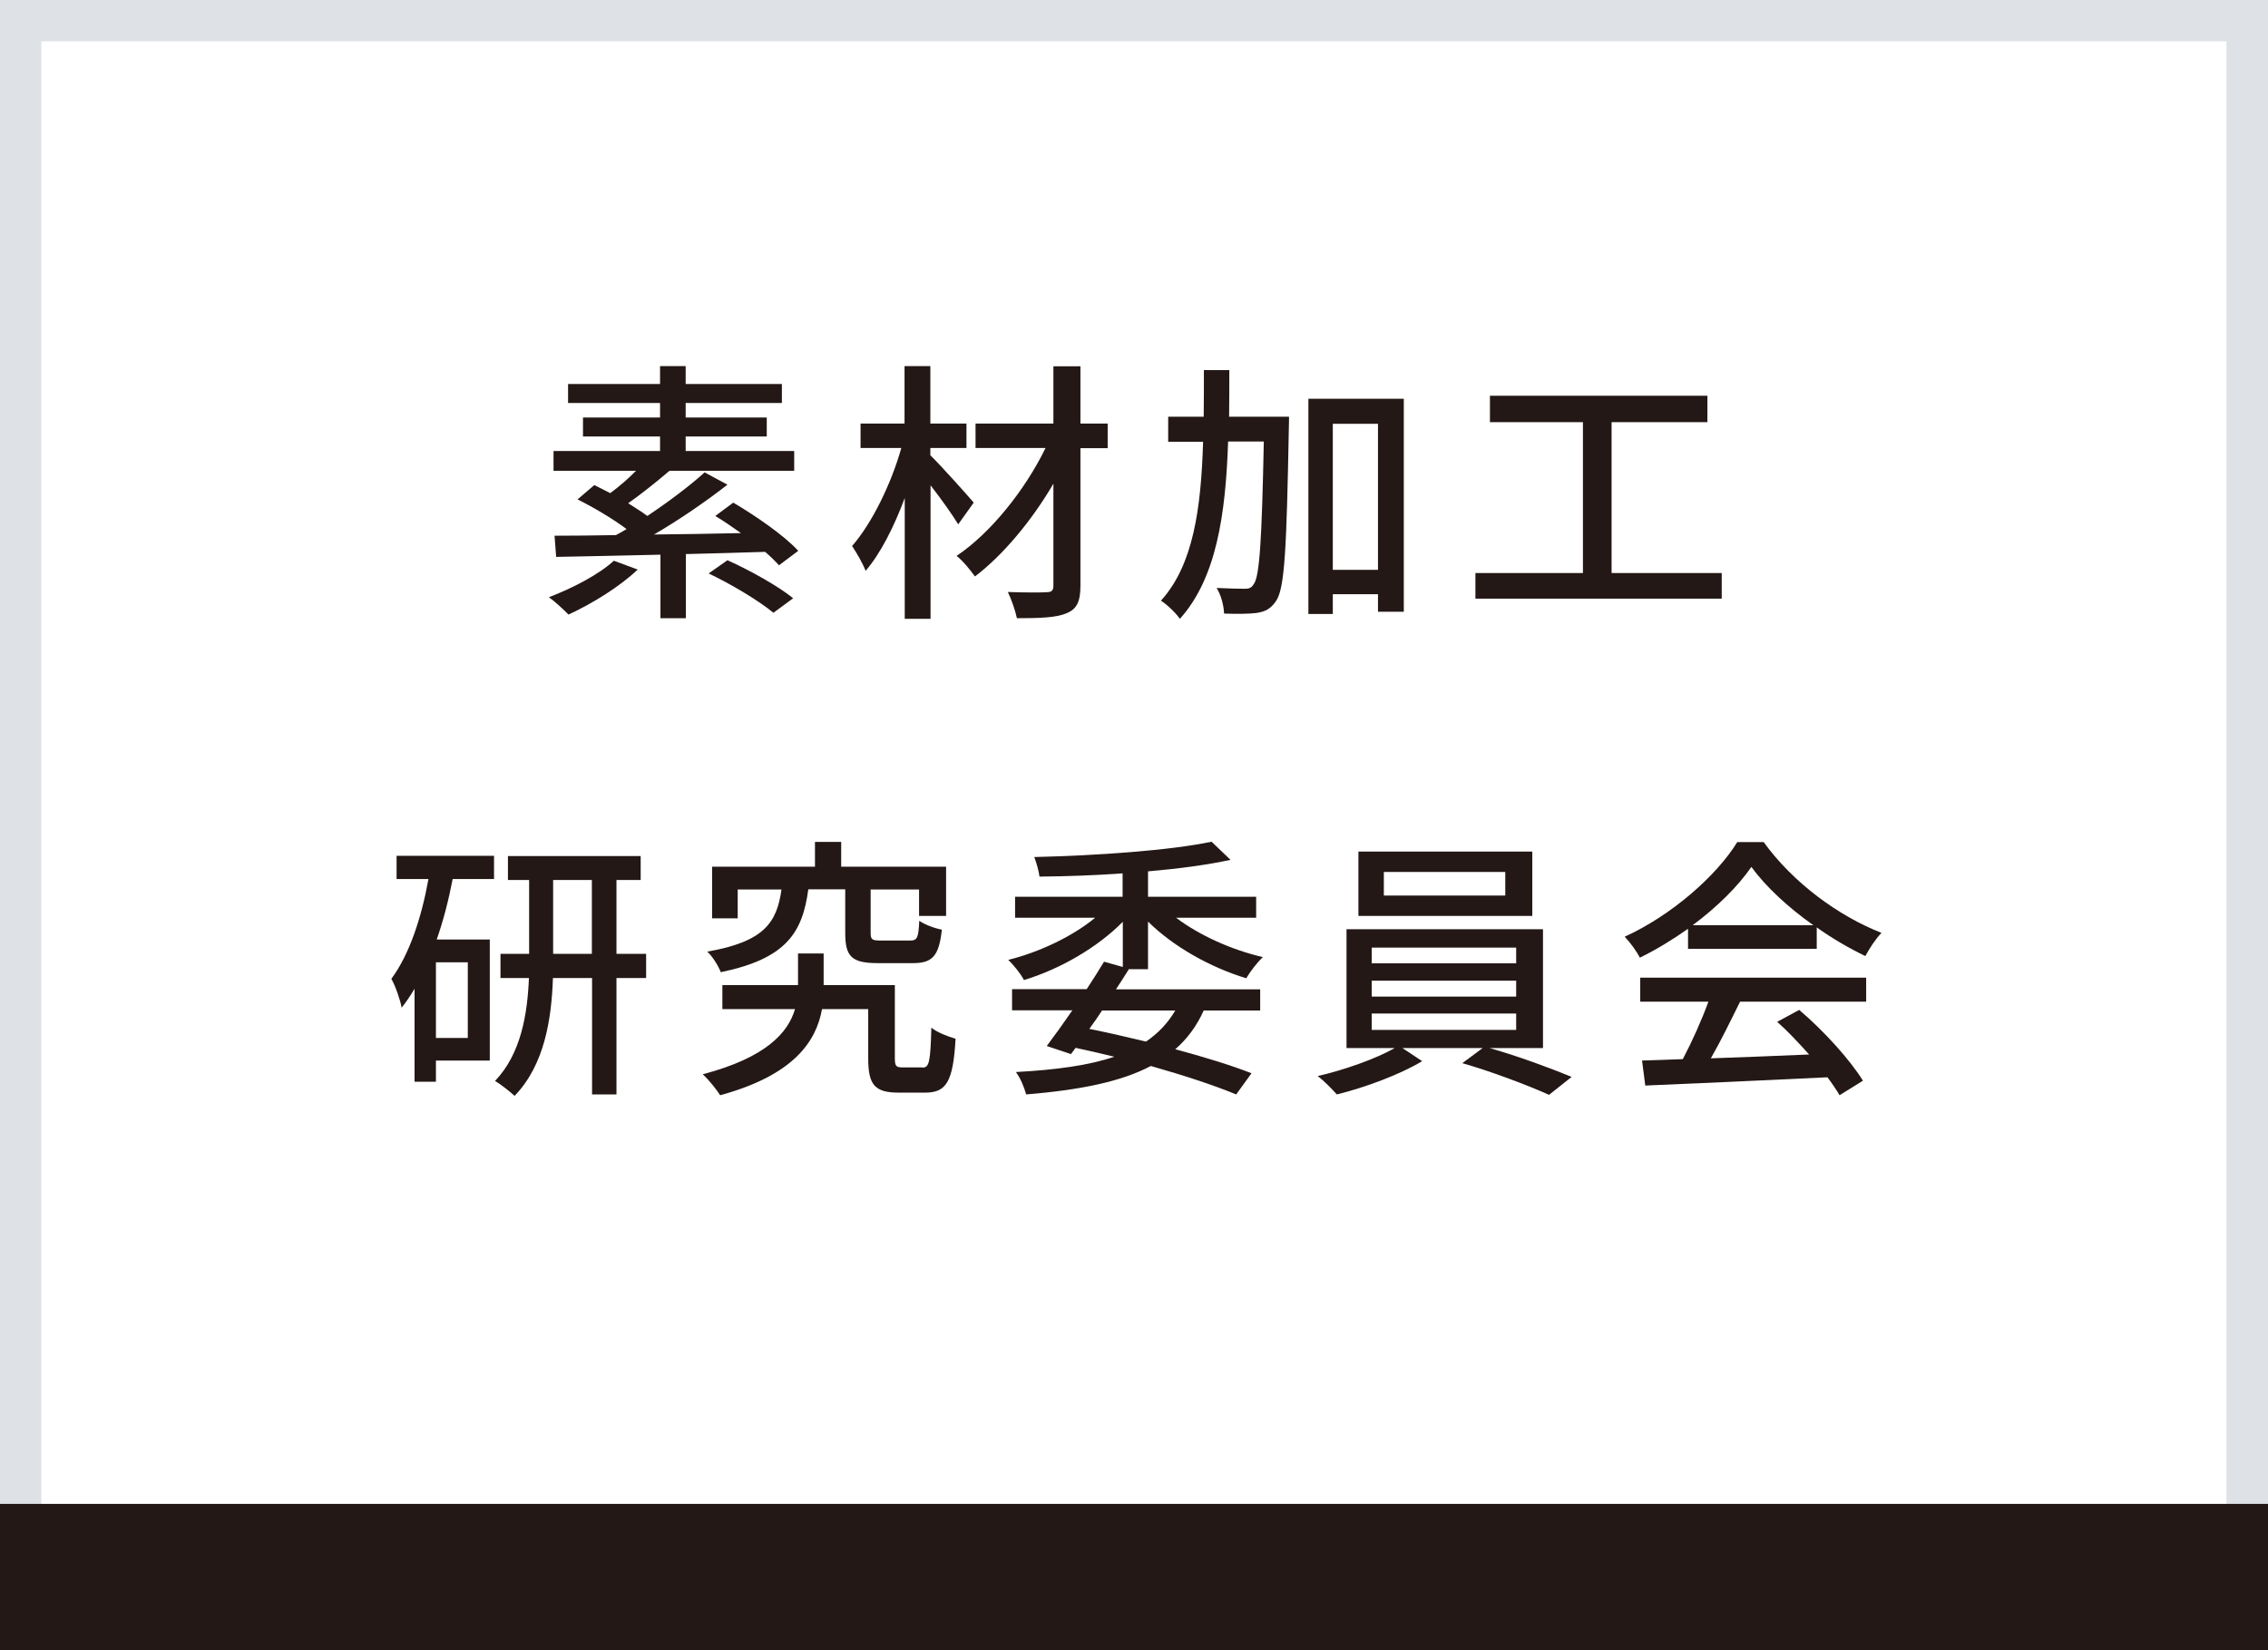 <?xml version="1.0" encoding="UTF-8"?>
<svg xmlns="http://www.w3.org/2000/svg" id="_レイヤー_2" data-name="レイヤー 2" viewBox="0 0 112.43 81.81">
  <defs>
    <style>
      .cls-1 {
        fill: #231815;
      }

      .cls-1, .cls-2 {
        stroke-width: 0px;
      }

      .cls-2 {
        fill: #dee2e6;
      }
    </style>
  </defs>
  <g id="_レイヤー_7" data-name="レイヤー 7">
    <g>
      <g>
        <path class="cls-1" d="M31.62,28.23c-.91.87-2.29,1.71-3.44,2.24-.22-.23-.68-.66-.97-.86,1.17-.45,2.47-1.12,3.22-1.81l1.19.44ZM38.63,28.04c-.18-.2-.42-.44-.7-.68-1.3.04-2.63.08-3.93.11v3.18h-1.26v-3.15c-1.96.05-3.77.08-5.17.11l-.08-1.05c.86,0,1.9-.01,3.04-.03.18-.09.35-.19.53-.3-.68-.51-1.64-1.08-2.43-1.47l.83-.71c.25.12.52.26.79.4.42-.31.89-.71,1.28-1.11h-4.09v-.98h5.28v-.72h-3.82v-.94h3.82v-.72h-4.56v-.94h4.56v-.89h1.27v.89h4.77v.94h-4.77v.72h4.02v.94h-4.02v.72h5.38v.98h-6.18c-.67.57-1.42,1.17-2.05,1.61.34.22.67.42.95.63,1.05-.7,2.1-1.49,2.84-2.16l1.13.61c-1.06.83-2.4,1.75-3.64,2.47,1.39-.01,2.85-.04,4.31-.07-.42-.3-.86-.6-1.27-.85l.89-.66c1.12.66,2.54,1.64,3.22,2.39l-.96.72ZM36.07,27.78c1.08.48,2.51,1.28,3.25,1.88l-.98.72c-.68-.57-2.09-1.42-3.21-1.95l.94-.66Z"></path>
        <path class="cls-1" d="M47.51,26.01c-.29-.48-.86-1.28-1.38-1.95v6.62h-1.28v-5.99c-.53,1.43-1.21,2.77-1.94,3.61-.14-.37-.45-.9-.67-1.23.98-1.12,1.94-3.08,2.44-4.86h-2.02v-1.21h2.18v-2.85h1.28v2.85h1.79v1.21h-1.79v.36c.53.52,1.84,1.98,2.15,2.35l-.78,1.09ZM54.91,22.22h-1.35v6.82c0,.8-.19,1.16-.68,1.36-.49.22-1.31.25-2.47.25-.07-.35-.27-.94-.45-1.3.82.03,1.68.03,1.92.01.25,0,.34-.08.34-.33v-5.05c-1.05,1.8-2.48,3.53-3.89,4.6-.22-.31-.6-.78-.91-1.02,1.68-1.12,3.4-3.27,4.41-5.35h-3.47v-1.21h3.86v-2.84h1.34v2.84h1.35v1.21Z"></path>
        <path class="cls-1" d="M63.9,20.65s0,.45-.01.61c-.11,5.89-.2,7.91-.63,8.53-.27.4-.53.53-.97.6-.38.05-.98.05-1.61.03-.01-.38-.15-.93-.37-1.27.6.03,1.15.04,1.38.04.22,0,.34-.03.46-.23.29-.37.4-2.16.5-7.07h-1.77c-.12,3.64-.59,6.79-2.39,8.79-.2-.29-.64-.71-.94-.9,1.61-1.77,1.99-4.58,2.09-7.88h-1.73v-1.24h1.76c.01-.75.01-1.51.01-2.31h1.26c0,.78,0,1.55-.01,2.31h2.97ZM69.59,19.77v10.56h-1.28v-.87h-2.24v.98h-1.21v-10.67h4.73ZM68.31,28.25v-7.24h-2.24v7.24h2.24Z"></path>
        <path class="cls-1" d="M85.35,28.41v1.27h-12.21v-1.27h5.33v-7.48h-4.61v-1.31h10.78v1.31h-4.75v7.48h5.46Z"></path>
        <path class="cls-1" d="M19.66,42.43h4.83v1.15h-2.05c-.2,1.04-.46,2.05-.79,3h2.63v6h-2.67v1.05h-1.06v-4.61c-.2.34-.41.65-.64.94-.05-.33-.31-1.09-.51-1.43.9-1.22,1.49-3.02,1.84-4.95h-1.58v-1.15ZM23.19,47.71h-1.58v3.75h1.58v-3.75ZM32.03,48.49h-1.47v5.77h-1.21v-5.77h-1.94c-.07,2.05-.42,4.31-1.9,5.84-.22-.2-.68-.57-.97-.74,1.3-1.35,1.61-3.36,1.68-5.1h-1.41v-1.2h1.42v-3.66h-1.05v-1.19h6.58v1.19h-1.2v3.66h1.47v1.2ZM29.34,47.29v-3.66h-1.92v3.66h1.92Z"></path>
        <path class="cls-1" d="M45.72,52.93c.34,0,.4-.23.45-1.98.27.23.85.45,1.2.55-.12,2.13-.46,2.67-1.5,2.67h-1.32c-1.17,0-1.51-.37-1.51-1.68v-2.46h-2.29c-.29,1.6-1.39,3.27-5.05,4.27-.19-.3-.56-.76-.86-1.04,3.15-.83,4.23-2.07,4.57-3.23h-3.6v-1.19h3.75v-1.57h1.27v1.57h3.53v3.63c0,.4.07.45.4.45h.97ZM40.07,44.09c-.29,2.17-1.11,3.44-4.34,4.11-.11-.3-.41-.79-.67-1.02,2.81-.49,3.45-1.43,3.68-3.08h-2.17v1.43h-1.27v-2.56h5.1v-1.23h1.3v1.23h5.2v2.44h-1.34v-1.31h-2.4v2.14c0,.35.07.39.52.39h1.43c.36,0,.42-.12.46-.98.26.19.78.38,1.12.44-.14,1.32-.48,1.66-1.43,1.66h-1.75c-1.31,0-1.61-.34-1.61-1.5v-2.16h-1.84Z"></path>
        <path class="cls-1" d="M55.95,48.07c-.19.31-.41.64-.63.98h7.15v1.05h-2.8c-.34.76-.82,1.41-1.41,1.92,1.46.39,2.78.8,3.78,1.19l-.76,1.05c-1.11-.46-2.58-.94-4.23-1.41-1.5.79-3.53,1.19-6.18,1.41-.1-.36-.29-.82-.51-1.11,2.01-.11,3.62-.33,4.88-.76-.63-.15-1.27-.3-1.92-.44l-.23.31-1.2-.4c.37-.49.82-1.12,1.27-1.77h-2.99v-1.05h3.7c.31-.48.61-.94.86-1.36l.93.26v-2.24c-1.26,1.28-3.12,2.35-4.9,2.89-.16-.31-.52-.76-.78-1,1.56-.39,3.18-1.16,4.31-2.09h-3.97v-1.04h5.33v-1.16c-1.39.1-2.81.15-4.12.16-.03-.26-.16-.72-.26-.97,3.08-.07,6.78-.33,8.79-.76l.94.9c-1.15.25-2.58.44-4.09.57v1.26h5.36v1.04h-3.97c1.15.87,2.77,1.6,4.3,1.95-.27.26-.63.72-.82,1.05-1.76-.53-3.61-1.56-4.87-2.81v2.36h-.97ZM54.63,50.1c-.2.31-.41.61-.63.91.94.19,1.9.41,2.81.63.6-.41,1.08-.91,1.45-1.54h-3.63Z"></path>
        <path class="cls-1" d="M73.84,51.96c1.38.39,3.03,1,4.07,1.43l-1.12.89c-1.02-.46-2.86-1.16-4.3-1.57l1.01-.75h-3.98l.98.65c-1.09.66-2.84,1.31-4.23,1.65-.23-.26-.64-.68-.95-.91,1.31-.3,2.92-.87,3.82-1.39h-2.39v-5.89h9.74v5.89h-2.65ZM75.96,45.41h-8.62v-3.19h8.62v3.19ZM68,47.76h7.16v-.78h-7.16v.78ZM68,49.41h7.16v-.79h-7.16v.79ZM68,51.06h7.16v-.81h-7.16v.81ZM74.62,43.23h-6.02v1.17h6.02v-1.17Z"></path>
        <path class="cls-1" d="M83.66,46.06c-.75.53-1.55,1.02-2.37,1.42-.14-.29-.48-.76-.75-1.04,2.33-1.06,4.56-3.03,5.58-4.69h1.31c1.45,2.01,3.71,3.67,5.84,4.5-.3.31-.59.76-.8,1.15-.79-.38-1.62-.86-2.41-1.42v1.06h-6.38v-.98ZM81.31,48.47h11.2v1.19h-6.25c-.45.91-.95,1.94-1.45,2.81,1.51-.05,3.21-.12,4.87-.19-.51-.57-1.05-1.15-1.58-1.62l1.09-.59c1.24,1.05,2.54,2.5,3.16,3.51l-1.16.72c-.15-.26-.35-.56-.6-.89-3.25.16-6.71.31-9.03.41l-.16-1.24,2.02-.07c.45-.85.94-1.94,1.27-2.85h-3.38v-1.19ZM89.89,45.87c-1.23-.87-2.35-1.9-3.07-2.89-.66.96-1.69,1.98-2.91,2.89h5.98Z"></path>
      </g>
      <path class="cls-2" d="M0,0v81.81h112.43V0H0ZM110.38,79.75H2.05V2.05h108.32v77.7Z"></path>
      <rect class="cls-1" x="0" y="74.56" width="112.43" height="7.25"></rect>
    </g>
  </g>
</svg>
